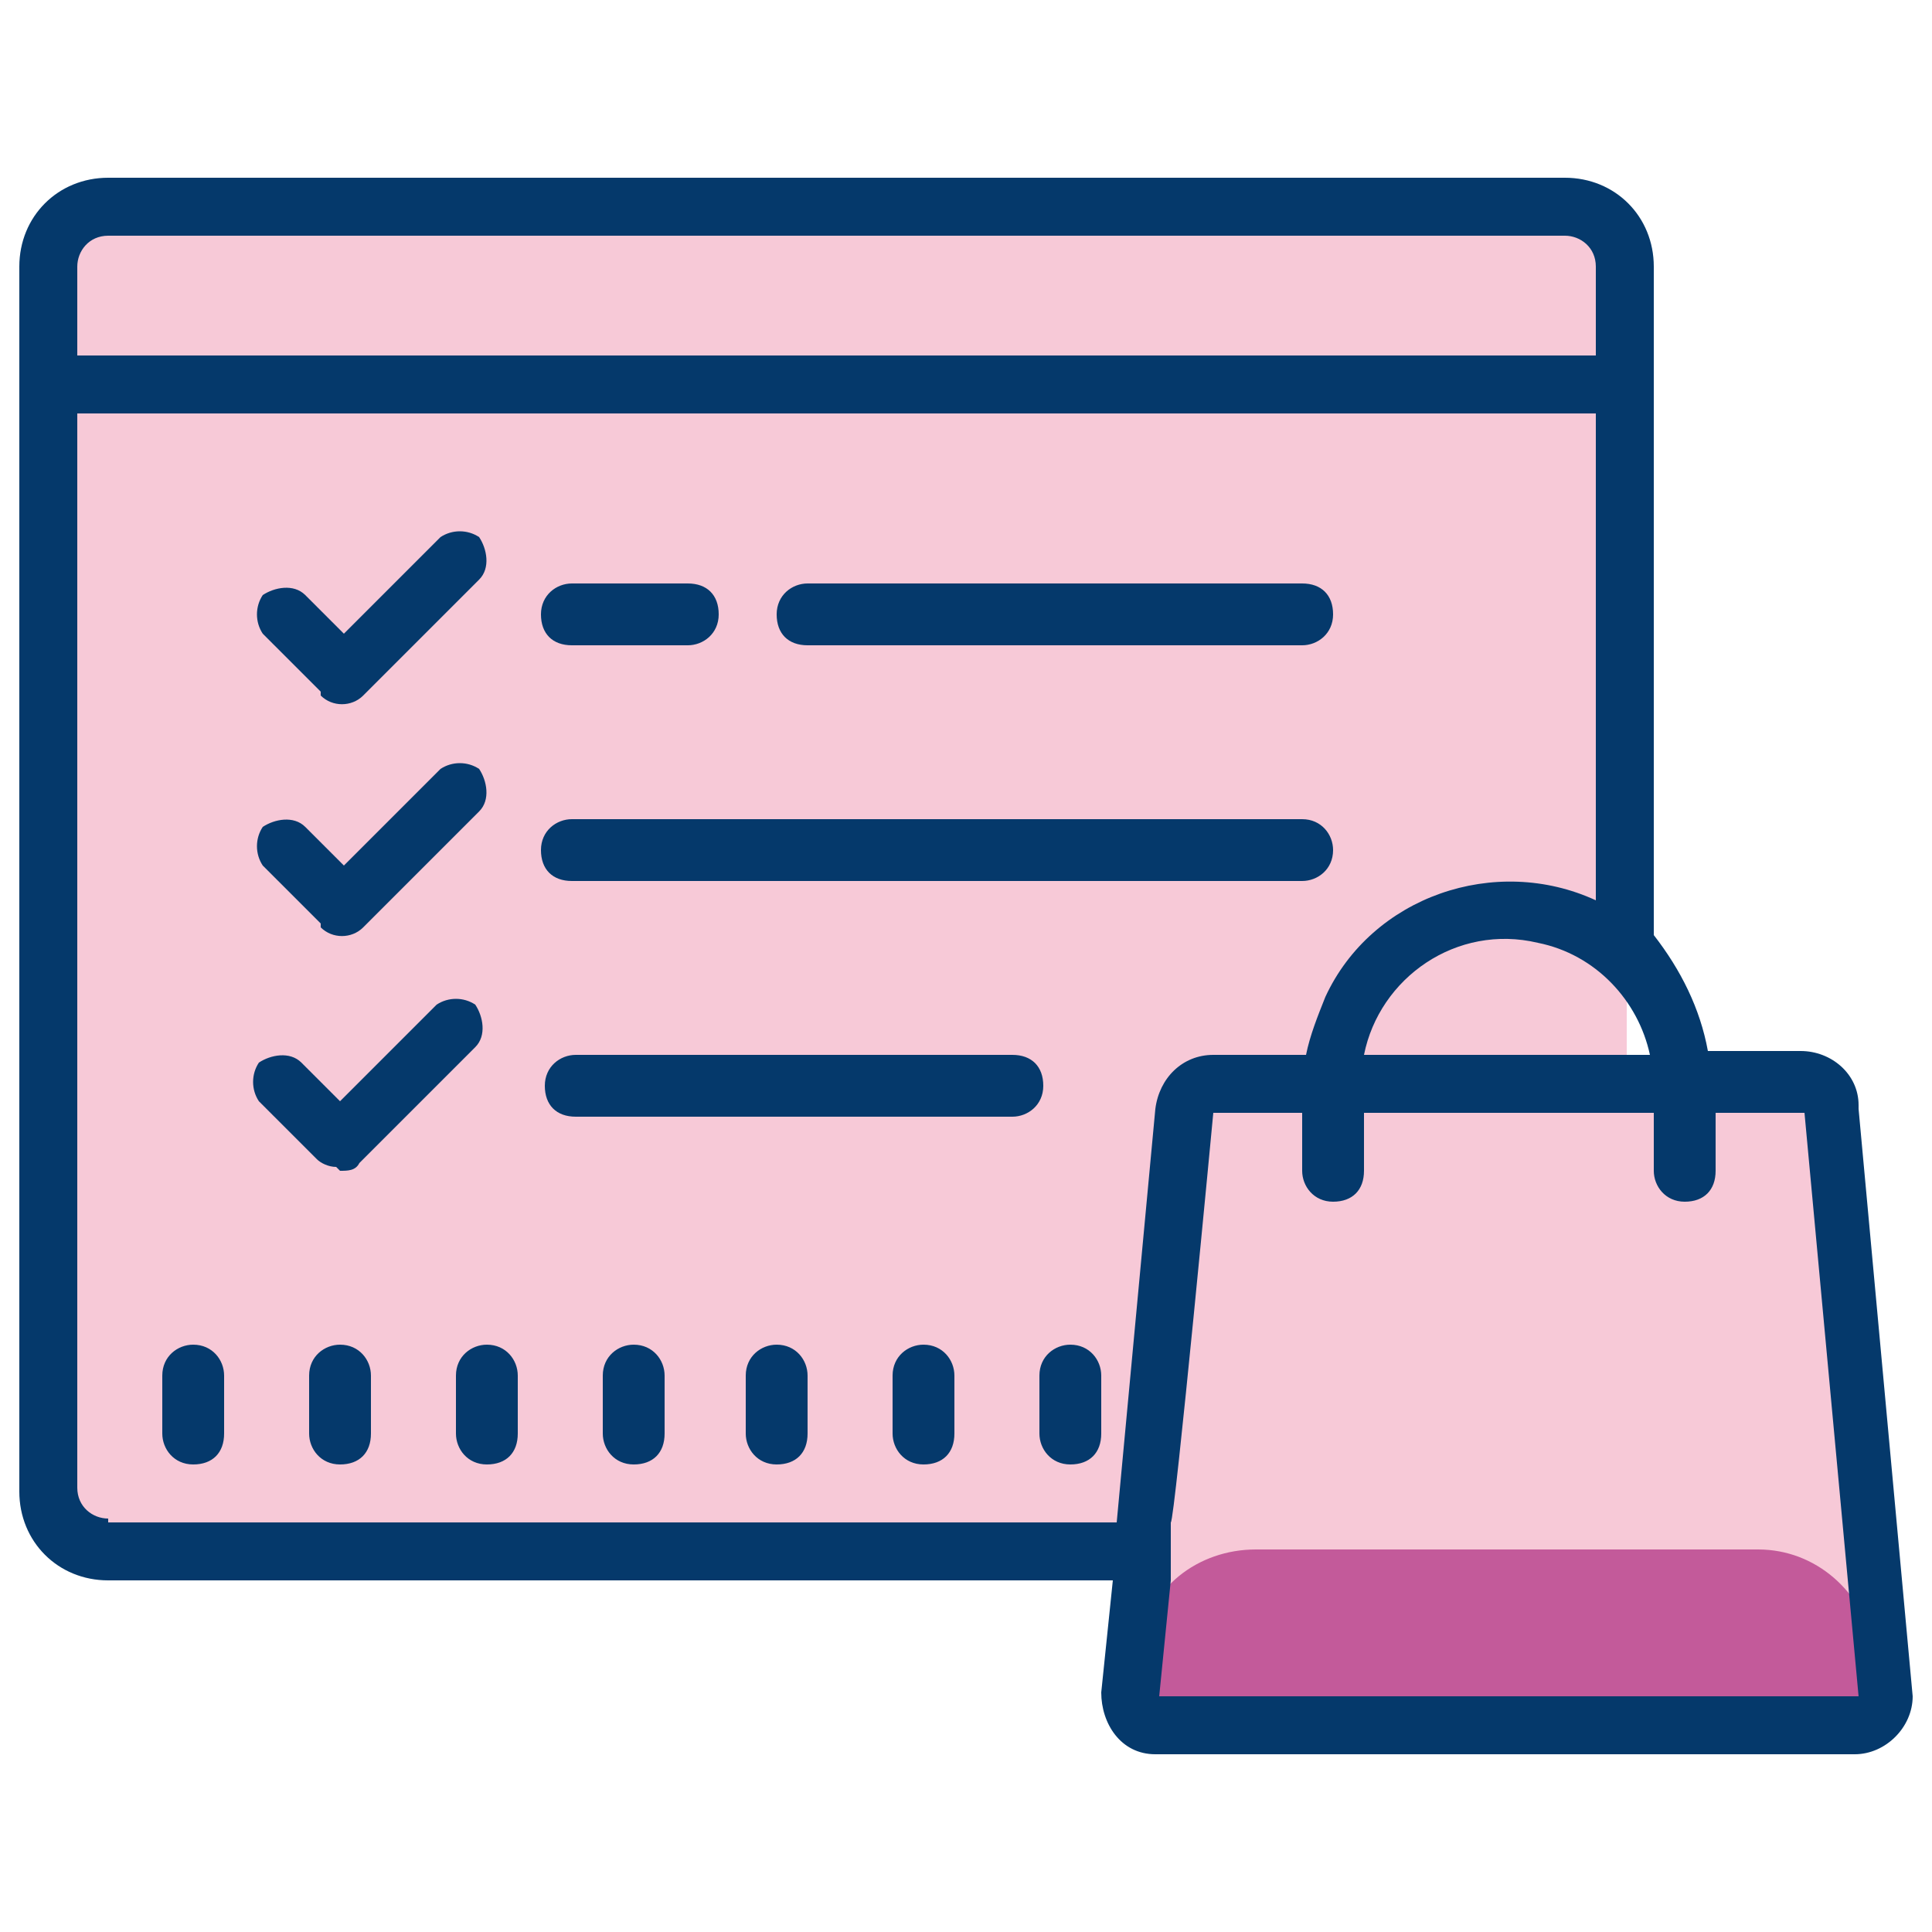 <?xml version="1.0" encoding="UTF-8"?>
<svg xmlns="http://www.w3.org/2000/svg" version="1.1" viewBox="0 0 50 50">
  <defs>
    <style>
      .cls-1 {
        fill:#f7c9d7;
      }

      .cls-2 {
        fill: #c35a9a;
      }

      .cls-3 {
        fill: #05396b;
      }
    </style>
  </defs>
  <!-- Generator: Adobe Illustrator 28.7.1, SVG Export Plug-In . SVG Version: 1.2.0 Build 142)  -->
  <g>
    <g id="Layer_1">
      <g id="Layer_1-2" data-name="Layer_1">
        <g>
          <path class="cls-1" d="M34.5,40.1H1.3V9.9h40.8v22.6l-7.5,7.5h0Z"/>
          <rect class="cls-1" x="1.3" y="5.4" width="40.8" height="4.5" rx="1.5" ry="1.5"/>
          <path class="cls-1" d="M30,44.6h18c.4,0,.8-.3.8-.8h0l-1.4-15.1c0-.4-.4-.7-.8-.7h-15.2c-.4,0-.7.3-.8.7l-1.4,15.1c0,.4.3.8.7.8h.1Z"/>
          <path class="cls-2" d="M48.8,44.6h-19.6l.3-2c.2-1.5,1.5-2.5,3-2.5h13c1.5,0,2.7,1.1,3,2.5l.3,2Z"/>
          <path class="cls-3" d="M12.6,34.8c-.4,0-.8.3-.8.8v1.5c0,.4.3.8.8.8s.8-.3.8-.8v-1.5c0-.4-.3-.8-.8-.8ZM8.8,34.8c-.4,0-.8.3-.8.8v1.5c0,.4.3.8.8.8s.8-.3.8-.8v-1.5c0-.4-.3-.8-.8-.8ZM5,34.8c-.4,0-.8.3-.8.8v1.5c0,.4.3.8.8.8s.8-.3.8-.8v-1.5c0-.4-.3-.8-.8-.8ZM16.4,34.8c-.4,0-.8.3-.8.8v1.5c0,.4.3.8.8.8s.8-.3.8-.8v-1.5c0-.4-.3-.8-.8-.8ZM20.1,34.8c-.4,0-.8.3-.8.8v1.5c0,.4.3.8.8.8s.8-.3.8-.8v-1.5c0-.4-.3-.8-.8-.8ZM23.9,34.8c-.4,0-.8.3-.8.8v1.5c0,.4.3.8.8.8s.8-.3.8-.8v-1.5c0-.4-.3-.8-.8-.8ZM27.7,34.8c-.4,0-.8.3-.8.8v1.5c0,.4.3.8.8.8s.8-.3.8-.8v-1.5c0-.4-.3-.8-.8-.8ZM14.8,16.7h3c.4,0,.8-.3.8-.8s-.3-.8-.8-.8h-3c-.4,0-.8.3-.8.8s.3.8.8.8ZM20.9,16.7h12.8c.4,0,.8-.3.8-.8s-.3-.8-.8-.8h-12.8c-.4,0-.8.3-.8.8s.3.8.8.8ZM34.5,22c0-.4-.3-.8-.8-.8H14.8c-.4,0-.8.3-.8.8s.3.8.8.8h18.9c.4,0,.8-.3.8-.8ZM26.2,27.3h-11.3c-.4,0-.8.3-.8.8s.3.8.8.8h11.3c.4,0,.8-.3.8-.8s-.3-.8-.8-.8ZM8.3,18c.3.3.8.3,1.1,0l3-3c.3-.3.2-.8,0-1.1-.3-.2-.7-.2-1,0l-2.5,2.5-1-1c-.3-.3-.8-.2-1.1,0-.2.3-.2.7,0,1l1.5,1.5h0ZM8.3,24c.3.3.8.3,1.1,0l3-3c.3-.3.2-.8,0-1.1-.3-.2-.7-.2-1,0l-2.5,2.5-1-1c-.3-.3-.8-.2-1.1,0-.2.3-.2.7,0,1l1.5,1.5h0ZM8.8,30.3c.2,0,.4,0,.5-.2l3-3c.3-.3.2-.8,0-1.1-.3-.2-.7-.2-1,0l-2.5,2.5-1-1c-.3-.3-.8-.2-1.1,0-.2.3-.2.7,0,1l1.5,1.5c.1.1.3.2.5.2h0Z"/>
          <path class="cls-3" d="M48.1,28.6c0-.8-.7-1.4-1.5-1.4h-2.4c-.2-1.1-.7-2.1-1.4-3h0V6.9c0-1.3-1-2.3-2.3-2.3H2.8c-1.3,0-2.3,1-2.3,2.3v31.7c0,1.3,1,2.3,2.3,2.3h26l-.3,2.9c0,.8.5,1.6,1.4,1.6h18.1c.8,0,1.5-.7,1.5-1.5h0c0,0-1.4-15.2-1.4-15.2h0ZM42.7,27.3h-7.4c.4-2,2.4-3.4,4.5-2.9,1.5.3,2.6,1.5,2.9,2.9ZM2,6.9c0-.4.3-.8.8-.8h37.7c.4,0,.8.3.8.8v2.3H2s0-2.3,0-2.3ZM2.8,39.3c-.4,0-.8-.3-.8-.8V10.7h39.3v12.6c-2.6-1.2-5.8-.1-7,2.5-.2.5-.4,1-.5,1.5h-2.4c-.8,0-1.4.6-1.5,1.4l-1,10.7H2.8ZM30,43.9l.3-3v-1.5c.1,0,1.1-10.6,1.1-10.6h2.3v1.5c0,.4.3.8.8.8s.8-.3.8-.8v-1.5h7.5v1.5c0,.4.3.8.8.8s.8-.3.8-.8v-1.5h2.3l1.4,15.1h-18.1Z"/>
        </g>
      </g>
    </g>
  </g>
</svg>